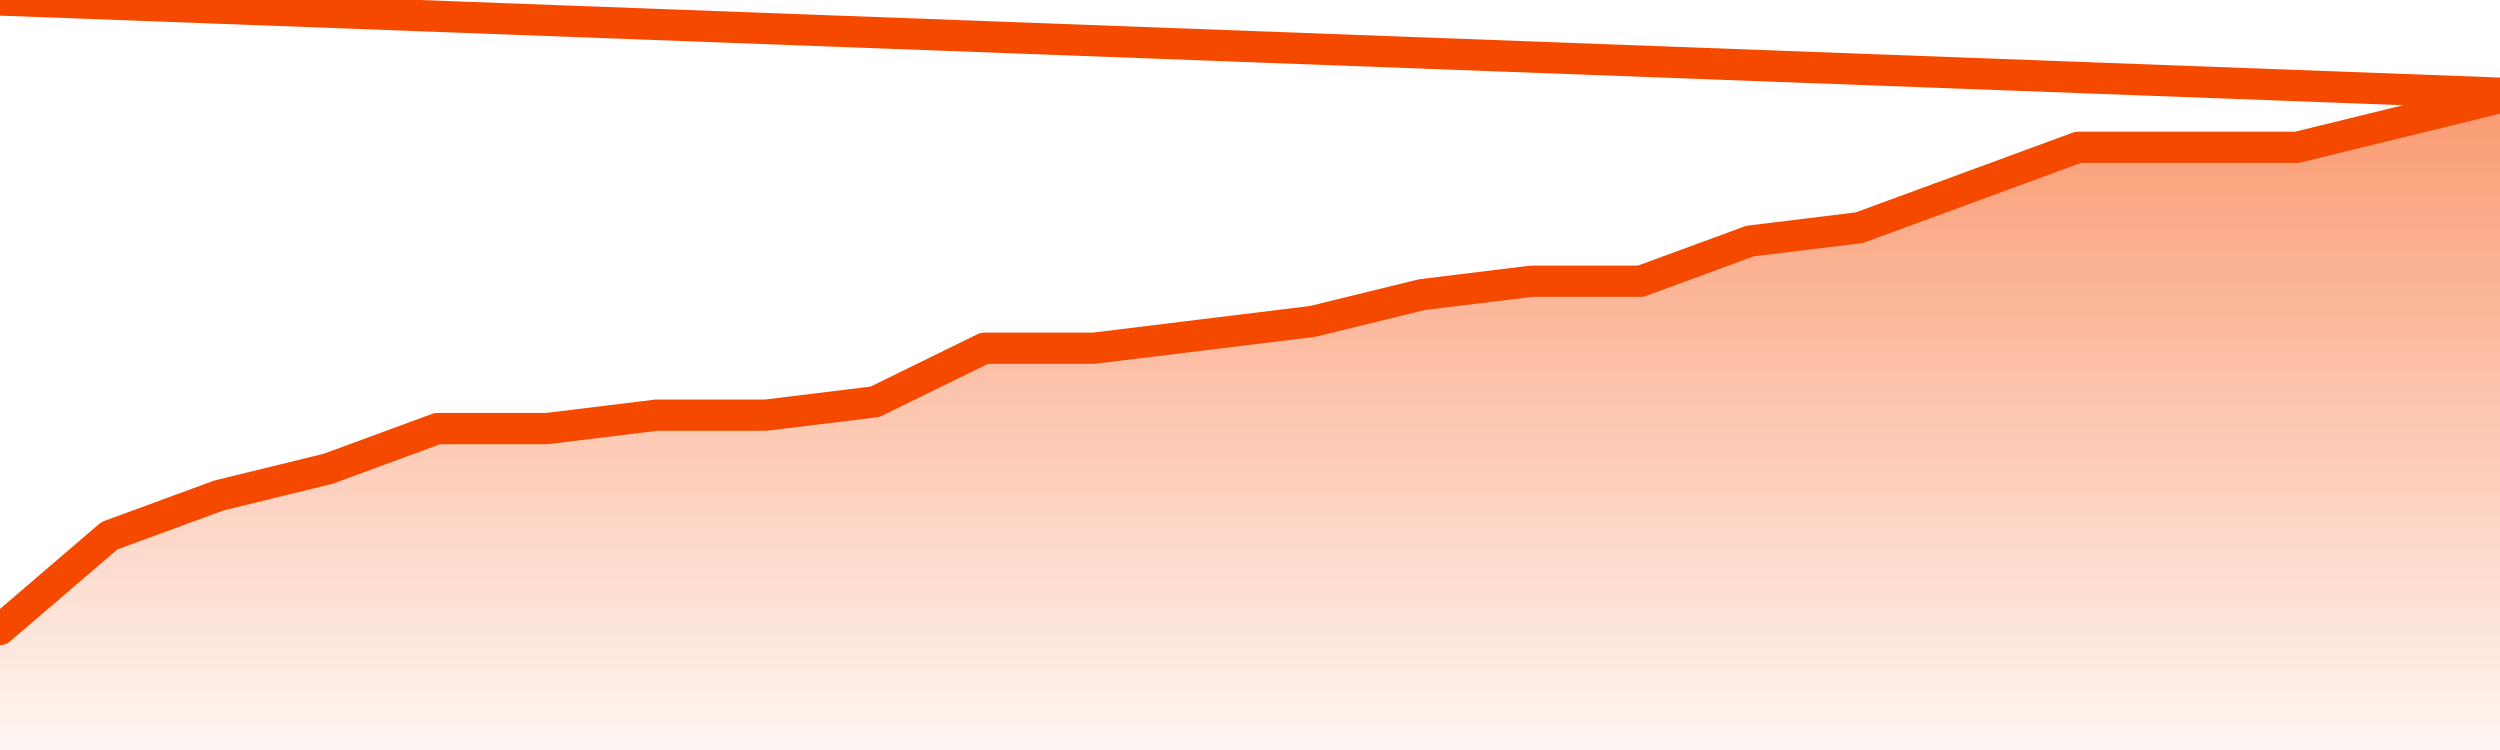       <svg
        version="1.1"
        xmlns="http://www.w3.org/2000/svg"
        width="80"
        height="24"
        viewBox="0 0 80 24">
        <defs>
          <linearGradient x1=".5" x2=".5" y2="1" id="gradient">
            <stop offset="0" stop-color="#F64900"/>
            <stop offset="1" stop-color="#f64900" stop-opacity="0"/>
          </linearGradient>
        </defs>
        <path
          fill="url(#gradient)"
          fill-opacity="0.56"
          stroke="none"
          d="M 0,26 0.0,20.143 3.5,17.143 7.0,15.857 10.5,15.0 14.0,13.714 17.5,13.714 21.0,13.286 24.5,13.286 28.0,12.857 31.5,11.143 35.0,11.143 38.5,10.714 42.0,10.286 45.5,9.429 49.0,9.0 52.5,9.0 56.0,7.714 59.5,7.286 63.0,6.0 66.5,4.714 70.0,4.714 73.5,4.714 77.0,3.857 80.5,3.0 82,26 Z"
        />
        <path
          fill="none"
          stroke="#F64900"
          stroke-width="1"
          stroke-linejoin="round"
          stroke-linecap="round"
          d="M 0.0,20.143 3.5,17.143 7.0,15.857 10.5,15.0 14.0,13.714 17.5,13.714 21.0,13.286 24.5,13.286 28.0,12.857 31.5,11.143 35.0,11.143 38.5,10.714 42.0,10.286 45.5,9.429 49.0,9.0 52.5,9.0 56.0,7.714 59.5,7.286 63.0,6.0 66.5,4.714 70.0,4.714 73.5,4.714 77.0,3.857 80.5,3.0.join(' ') }"
        />
      </svg>
